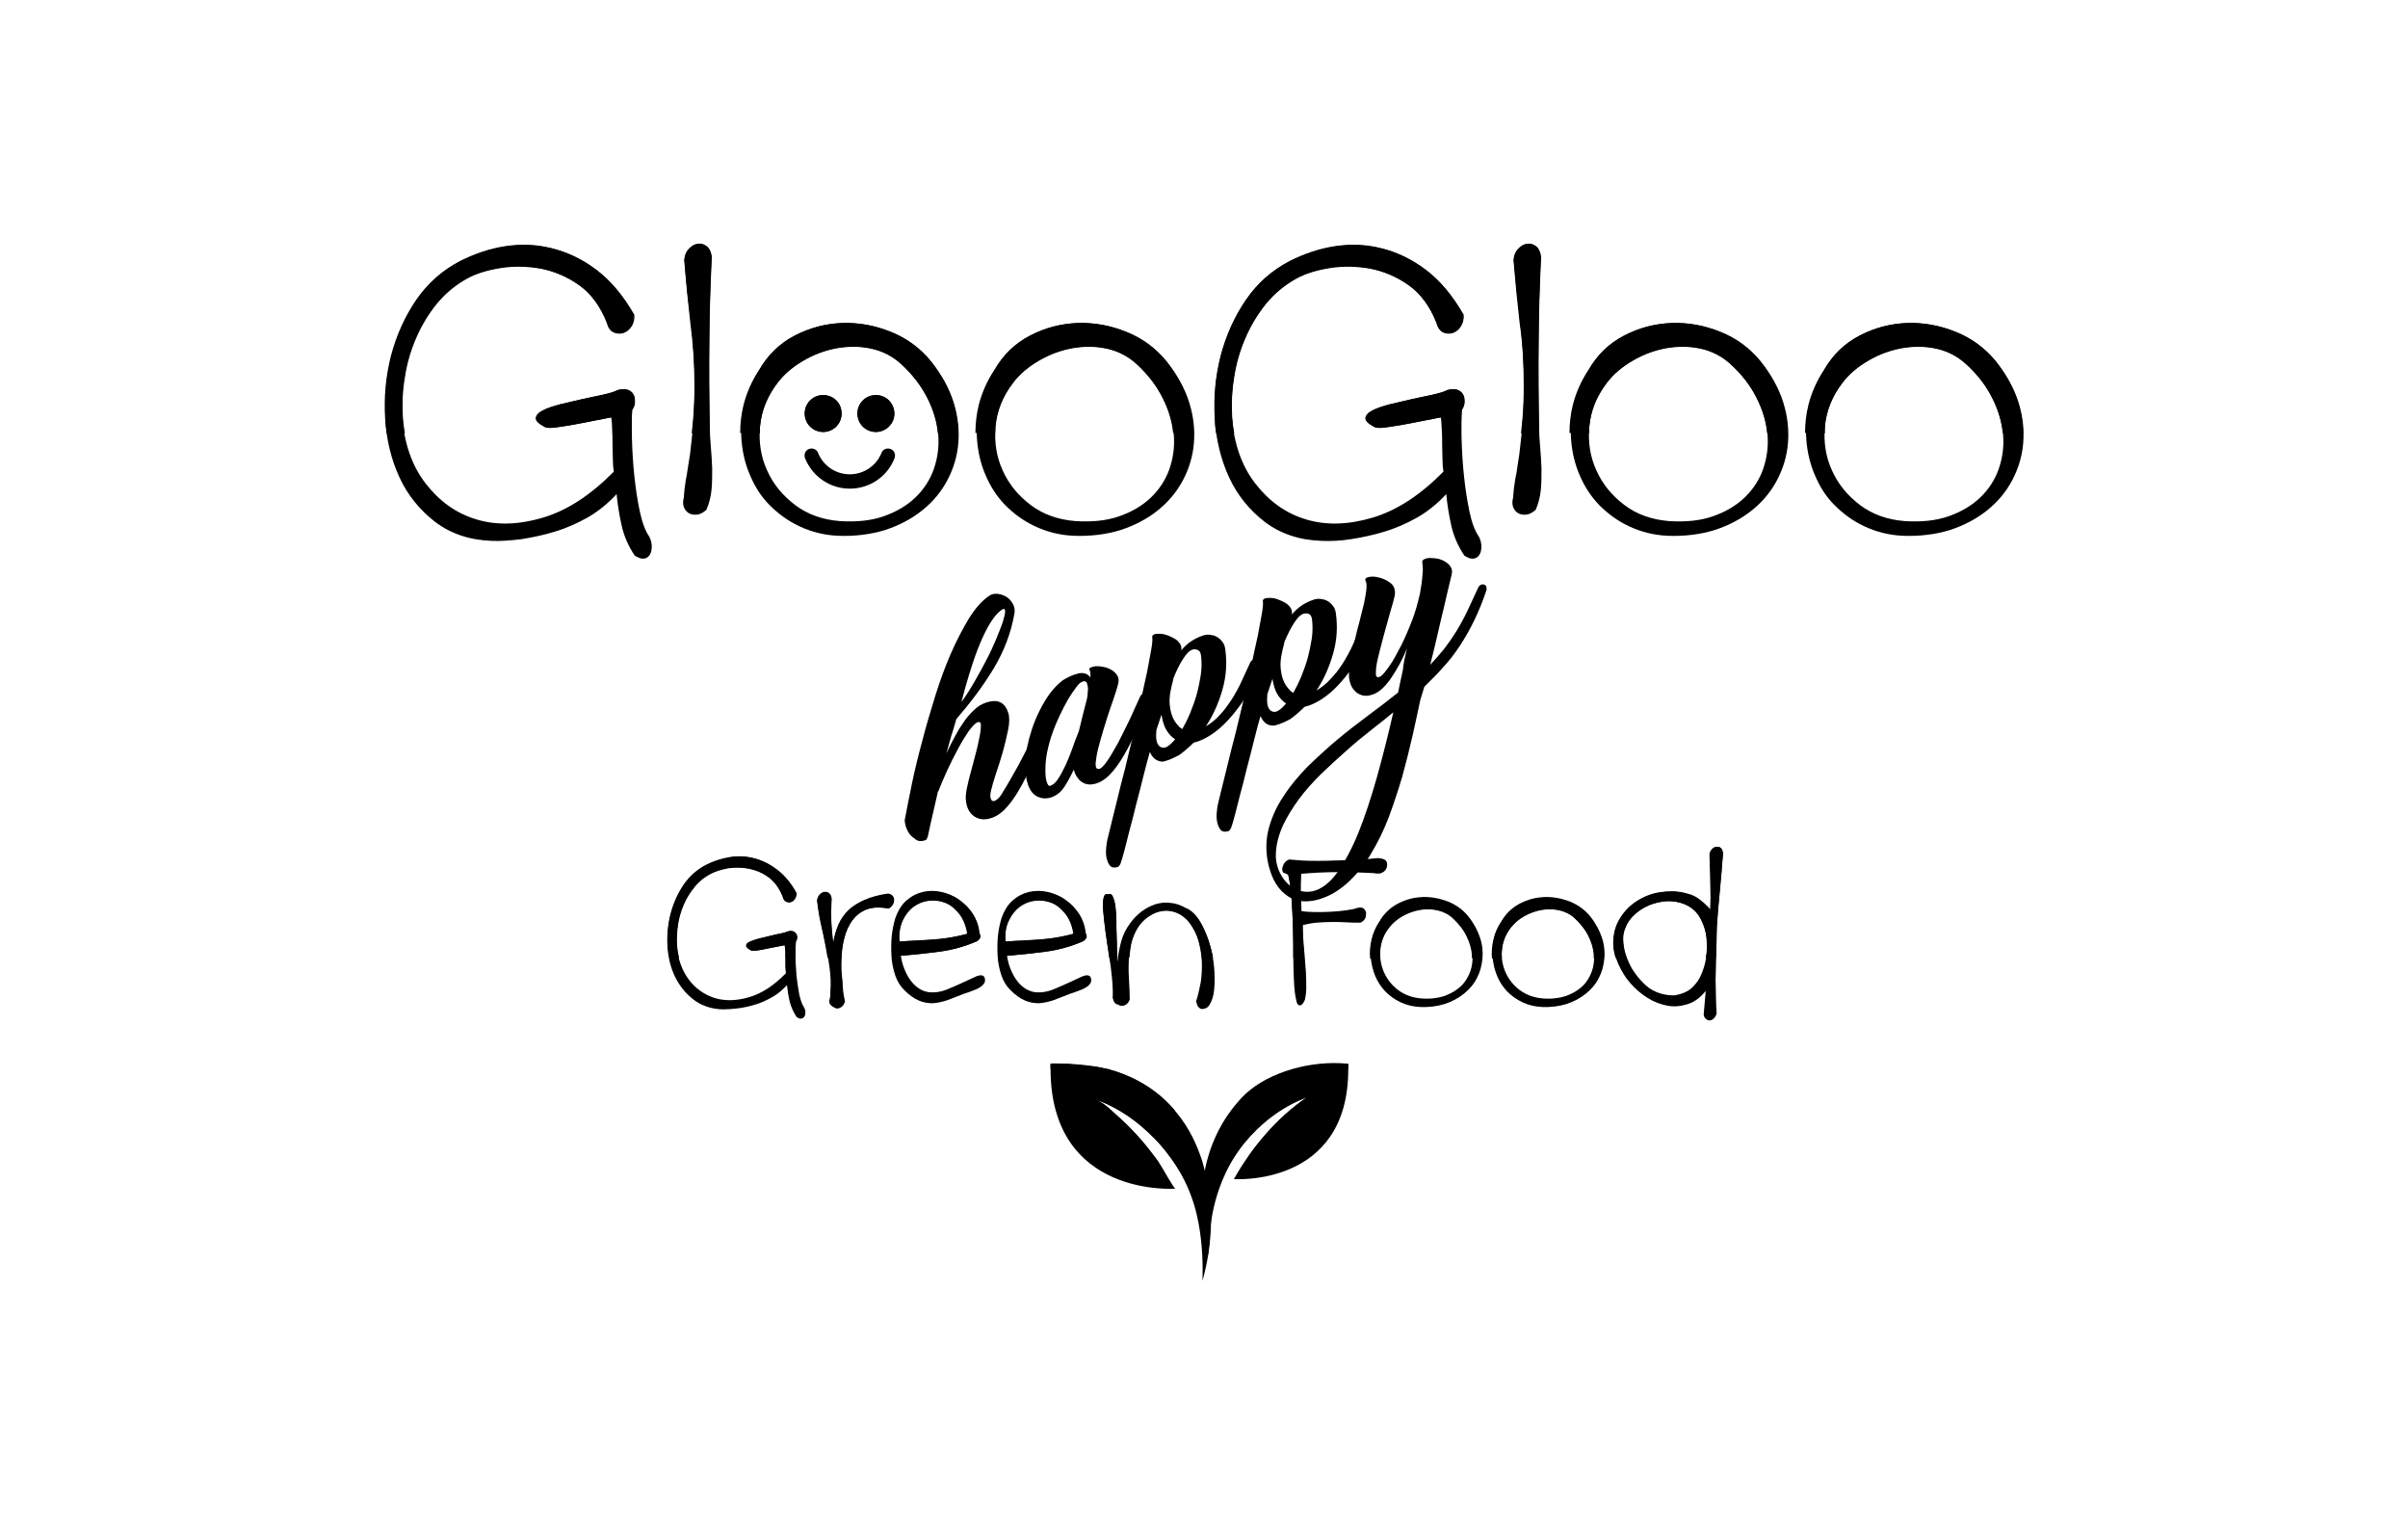 <?xml version="1.0" encoding="UTF-8"?>
<!-- Generator: Adobe Illustrator 26.0.3, SVG Export Plug-In . SVG Version: 6.00 Build 0)  -->
<svg xmlns="http://www.w3.org/2000/svg" xmlns:xlink="http://www.w3.org/1999/xlink" version="1.1" id="Layer_2_00000043430049789475604760000007444881309941870243_" x="0px" y="0px" viewBox="0 0 705.3 446.5" style="enable-background:new 0 0 705.3 446.5;" xml:space="preserve">
<g id="Layer_1-2">
	<g>
		<g>
			<g>
				<path d="M352.2,375.1c0.2-6.5-0.2-13.1-1.7-19.5c-1.8-7.6-5.5-14.6-10.7-20.4c-0.6-0.7-1.2-1.3-1.8-1.9c0,0-0.1-0.1-0.1-0.1      c-4.6-4.7-10.2-9.1-16.4-10.9c-0.1,0-0.1,0-0.2-0.1c2.7,1.1,4.6,3.4,6.7,5.2c2.4,2.1,4.6,4.5,6.7,6.9c1.1,1.3,2.1,2.6,3.1,4      c0.4,0.5,0.8,1,1.2,1.6c0.2,0.3,0.4,0.5,0.6,0.8h0c0.1,0.1,0.1,0.2,0.2,0.3c0.6,0.8,4,7.1,4.5,7.1c0,0-36.6,2.8-36.6-35.1      c0-0.5,0-1,0-1.4c0-0.3,2.2-0.2,4.9,0h0.1c2.6,0.2,5.5,0.5,7.3,0.7h0c0.8,0.1,1.3,0.1,1.5,0.2c1.1,0.2,2.3,0.5,3.3,0.7      c0.2,0.1,0.4,0.1,0.6,0.2c7.3,2.1,13.6,6,18.4,11.5c3.3,3.7,5.9,8.2,7.7,13.3c0.6,1.5,1,3.1,1.4,4.7c1.2,4.7,1.8,9.6,1.8,14.5      C354.7,363.3,353.8,369.4,352.2,375.1L352.2,375.1z"></path>
				<path d="M349.1,346.8c-0.7-0.4-1.4-0.9-2.2-1.4c-2.3-4.4-5.4-8.2-6.2-9.2c-0.8-1-1.7-2-2.7-3c0,0-0.1-0.1-0.1-0.1      c-4.1-4.1-9.6-8.3-16.4-10.9c-0.2-0.1-0.4-0.2-0.7-0.3c0.5,0.3,8.6,5.3,17,16.3c0.4,0.5,0.8,1,1.2,1.6c0.2,0.3,0.4,0.5,0.6,0.8      h0c-12-7.8-23.9-16.3-31.9-27.7c0-0.5,0-1,0-1.4c0,0,1.9-0.1,4.9,0h0.1c2,0.1,4.5,0.3,7.3,0.7h0c1.6,0.2,3.2,0.6,4.8,0.9      c0.2,0.1,0.4,0.1,0.6,0.2c7.3,2.1,13.6,6,18.4,11.5c2.8,4,4.1,9,4.8,13.8C349,341.3,349.1,344.1,349.1,346.8L349.1,346.8z"></path>
			</g>
			<g>
				<path d="M394.9,312.9c0.2,34.8-33.5,32.4-33.5,32.4c5.3-9.4,12.5-17.9,21.4-24c-16.4,5.9-26.6,21.6-28.3,38.5      c-0.1,0.8-0.1,1.5-0.2,2.3c0,0.7-0.1,1.5-0.1,2.2c-0.1,0.7-0.2,1.3-0.2,2c-0.1,0.7-0.2,1.3-0.3,1.9c-0.9-3.5-2.4-11.1-1.6-20      c0.2-1.8,0.4-3.6,0.8-5.5c1.6-8.2,5.5-16,11.5-21.9c7.4-7.2,20.1-10.3,30.2-9.3c0.2,0,0.3,0,0.3,0      C394.9,312,394.9,312.4,394.9,312.9L394.9,312.9z"></path>
				<path d="M394.9,312.9c0-0.4,0-0.9,0-1.3c0,0-23.1-1.4-32.7,11.8c0,0,0,0,0,0c-2.8,3.8-4.1,8.6-4.7,13.3      c-0.3,2.5-0.5,5.1-0.5,7.6c0.7-0.4,1.3-0.9,2-1.3c2.1-4.1,4.9-7.6,5.7-8.5c4-4.8,10.1-10.2,18.3-13.2c0,0-8.7,5.2-17.2,17.2      C376.8,331.2,387.7,323.4,394.9,312.9L394.9,312.9z"></path>
			</g>
		</g>
		<g>
			<path d="M280.1,210.6c-0.5,1.8-1,3.5-1.5,5c-0.4,1.5-0.9,3.2-1.4,5c0.9-1.9,1.8-3.7,2.7-5.3c0.9-1.7,1.9-3.2,2.9-4.6     c1-1.3,2.1-2.5,3.2-3.4c1.1-0.9,2.4-1.5,3.7-1.8c2.8-0.7,4.7,0.4,5.6,3.2c0.4,1.2,0.4,2.9,0,4.9c-0.4,2-0.9,4.1-1.5,6.3     s-1.3,4.3-2,6.4c-0.7,2.1-1.2,3.8-1.5,5.1c-0.3,1.2-0.3,2-0.1,2.5c0.2,0.5,0.4,0.7,0.8,0.7s0.8-0.3,1.3-0.7     c0.5-0.5,1-1.1,1.4-1.9c0.6-0.9,1.3-2.1,2.1-3.5c0.8-1.4,1.7-3,2.6-4.6c0.9-1.7,1.7-3.3,2.6-5c0.8-1.7,1.5-3.2,2.1-4.5     c0.2-0.5,0.5-0.9,0.8-1.1c0.3-0.2,0.6-0.2,0.9-0.2c0.3,0.1,0.5,0.3,0.7,0.6c0.2,0.3,0.2,0.7,0.1,1.3c-0.7,2.1-1.6,4.5-2.6,7     c-1.1,2.6-2.2,5.1-3.5,7.5c-1.3,2.4-2.6,4.5-4.1,6.3c-1.5,1.8-3,3-4.6,3.6c-2.1,0.8-3.9,0.7-5.4-0.3c-1.5-1-2.3-2.6-2.5-4.8     c-0.1-0.8,0-2,0.3-3.5c0.3-1.5,0.7-3.1,1.2-4.9c0.5-1.7,0.9-3.5,1.4-5.3c0.5-1.8,0.8-3.4,1.1-4.8c0.3-1.4,0.4-2.6,0.4-3.4     c0-0.8-0.3-1.1-0.9-0.9c-0.7,0.2-1.5,1.1-2.6,2.5c-1,1.5-2.1,3.2-3.2,5.3c-1.1,2-2.2,4.2-3.2,6.4c-1,2.2-1.9,4.3-2.6,6.1     l-0.1,0.1l-2.2,9.6c-0.2,1-0.4,1.8-0.5,2.3c-0.1,0.6-0.2,1-0.3,1.3c-0.1,0.3-0.2,0.5-0.3,0.7c-0.1,0.1-0.3,0.2-0.5,0.3     c-1,0.3-1.9,0.3-2.6-0.2s-1.4-1-2-1.8c-0.5-0.8-0.9-1.6-1.1-2.5c-0.2-0.9-0.3-1.5-0.1-2c0.5-2.8,1.2-6.1,2-10.1     c0.8-3.9,1.8-8,3-12.4c1.1-4.3,2.4-8.7,3.8-13.2c1.4-4.5,2.9-8.6,4.6-12.5c1.7-3.9,3.5-7.3,5.3-10.3c1.9-3,3.8-5.2,5.9-6.6     c0.7-0.5,1.5-0.7,2.5-0.6c0.9,0.1,1.8,0.4,2.6,0.9c0.8,0.5,1.4,1.2,1.9,2.1c0.5,0.9,0.6,1.9,0.4,2.9c-1,5.6-3,10.8-5.9,15.7     C288.1,200.7,284.4,205.6,280.1,210.6L280.1,210.6z M293.7,178.4c-1.9,1.1-3.8,3.8-5.8,8.1s-4.1,10.6-6.3,19.1     c1.4-1.9,2.7-4,3.9-6.1c1.3-2.2,2.4-4.3,3.5-6.4c1.1-2.1,2-4.1,2.8-6c0.8-1.9,1.4-3.5,1.9-4.9c0.4-1.4,0.7-2.4,0.7-3.1     C294.4,178.4,294.2,178.2,293.7,178.4L293.7,178.4z"></path>
			<path d="M315.9,197.2c1.5-0.3,2.7,0.1,3.5,1.2c0-0.9,0-1.6-0.2-2c-0.2-0.4-0.2-0.7,0.2-0.9c0.4-0.2,0.9-0.3,1.5-0.4     c0.6,0,1.4,0,2.2,0.2c0.8,0.1,1.6,0.4,2.3,0.8c0.7,0.4,1.3,0.9,1.7,1.5c0.5,0.6,0.6,1.4,0.5,2.2c-0.1,0.5-0.3,1.4-0.8,2.9     c-0.5,1.5-1,3.1-1.7,5c-0.6,1.9-1.3,3.9-1.9,6c-0.6,2.1-1.2,4-1.6,5.7c-0.4,1.7-0.6,3.1-0.7,4.2c0,1.1,0.2,1.6,0.9,1.6     c0.6,0,1.4-0.8,2.4-2.2c1-1.4,2-3.2,3.2-5.3c1.1-2.1,2.2-4.4,3.4-6.8c1.1-2.4,2.1-4.6,3-6.6c0.2-0.5,0.5-0.9,0.8-1.1     c0.3-0.2,0.6-0.2,0.9-0.2c0.3,0.1,0.5,0.3,0.7,0.6c0.2,0.3,0.2,0.7,0.1,1.3c-0.7,2.1-1.6,4.5-2.6,7c-1.1,2.6-2.2,5.1-3.5,7.5     c-1.3,2.4-2.6,4.5-4.1,6.3c-1.5,1.8-3,3-4.6,3.6c-1.1,0.4-2,0.5-2.8,0.4c-0.8-0.1-1.4-0.4-2-0.8c-0.6-0.4-1-1-1.4-1.6     c-0.4-0.6-0.6-1.3-0.8-1.9c-0.9,1.9-1.8,3.6-2.8,5.1c-1,1.5-2.2,2.4-3.5,2.9c-1.6,0.6-3,0.5-4.3-0.1c-1.3-0.6-2.2-1.8-2.8-3.5     c-0.6-1.7-0.9-3.9-0.8-6.6c0.1-2.7,0.7-5.8,1.9-9.5c0.6-1.9,1.4-3.8,2.3-5.6c0.9-1.8,1.9-3.5,3-5c1.1-1.5,2.4-2.8,3.8-3.9     C312.6,198.4,314.2,197.6,315.9,197.2L315.9,197.2z M307.7,230.1c0.8-0.3,1.6-1,2.2-2c0.7-1,1.3-2.2,2-3.6c0.7-1.4,1.3-3,2-4.8     c0.6-1.8,1.3-3.6,2.1-5.6c0.4-1.6,0.8-3.2,1.2-4.9c0.4-1.6,0.8-3.2,1.2-4.7c0.1-0.6,0.2-1.2,0.2-1.8c0.1-0.6,0.1-1.2,0-1.7     s-0.2-0.9-0.4-1.2c-0.2-0.3-0.6-0.4-1.1-0.2c-0.6,0.2-1.2,0.7-1.9,1.7c-0.7,0.9-1.5,2.1-2.3,3.4c-0.8,1.4-1.6,2.9-2.4,4.6     c-0.8,1.7-1.5,3.3-2.1,5c-0.8,2.1-1.3,4.1-1.7,6c-0.4,2-0.5,3.7-0.5,5.2s0.1,2.7,0.4,3.5S307.1,230.3,307.7,230.1L307.7,230.1z"></path>
			<path d="M341.2,222.9c-0.8,0.3-1.6,0.1-2.4-0.3c-0.8-0.4-1.5-1.2-2-2.4c-0.5,1.7-1.1,3.9-1.8,6.7c-0.7,2.8-1.4,5.7-2.2,8.6     c-0.7,2.9-1.4,5.7-2.1,8.2c-0.6,2.5-1.1,4.3-1.4,5.5c-0.5,1.9-0.9,3.2-1.1,3.7c-0.2,0.5-0.5,0.8-0.8,1c-1,0.3-1.8,0.2-2.3-0.4     c-0.5-0.6-0.8-1.4-1-2.3c-0.2-0.9-0.2-1.9-0.1-2.9c0.1-1,0.2-1.7,0.3-2.2c0.2-0.9,0.6-2.4,1.1-4.5c0.5-2.1,1.1-4.5,1.8-7.3     c0.7-2.8,1.4-5.8,2.3-9.1c0.8-3.3,1.6-6.6,2.4-10c0.8-3.4,1.5-6.6,2.2-9.8c0.7-3.2,1.3-6.1,1.9-8.7c0.5-2.6,0.9-4.8,1.2-6.5     s0.4-2.9,0.3-3.5c-0.1-0.4,0.1-0.7,0.5-0.9c0.4-0.2,1-0.2,1.6-0.2s1.4,0.1,2.2,0.4c0.8,0.3,1.5,0.6,2.2,1     c0.7,0.4,1.2,0.9,1.6,1.5c0.4,0.6,0.5,1.2,0.4,2l-0.1,0.1c1.6-2.1,3.8-3.6,6.5-4.5c0.6-0.2,1.3-0.3,2-0.2c0.7,0.1,1.4,0.2,2,0.6     c0.6,0.3,1.1,0.8,1.6,1.4c0.5,0.6,0.8,1.4,0.9,2.4c0.5,3.7,0.3,7.6-0.8,11.5c-1.1,3.9-2.7,7.6-4.9,10.9c1.2-0.7,2.2-1.5,3.2-2.4     c1-1,1.9-2,2.7-3.1c0.8-1.1,1.6-2.2,2.3-3.4c0.7-1.2,1.3-2.3,1.8-3.3l3-6.5c0.2-0.4,0.4-0.6,0.7-0.7c0.3-0.1,0.6-0.1,0.9,0     c0.3,0.1,0.5,0.3,0.7,0.6c0.2,0.3,0.2,0.7,0.1,1.1c-0.4,1.2-0.8,2.4-1.2,3.5c-0.5,1.1-1,2.2-1.5,3.3c-0.7,1.7-1.6,3.3-2.7,4.8     c-1.1,1.5-2.3,3-3.7,4.5c-1.5,1.6-3.1,3-4.8,4.1c-1.7,1.1-3.4,1.9-5.1,2.3c-1.4,1.4-2.8,2.6-4.2,3.6     C344.1,221.8,342.7,222.5,341.2,222.9L341.2,222.9z M341.3,218.9c0.9-0.3,1.8-1.1,2.9-2.4c-1-0.6-1.8-1.5-2.5-2.6     c-0.7-1.1-1.2-2.7-1.5-4.6l-1.5,4.5c-0.1,1.2-0.1,2.1,0,2.8c0.1,0.7,0.3,1.2,0.6,1.6c0.3,0.4,0.6,0.6,1,0.7     C340.7,219,341,219,341.3,218.9L341.3,218.9z M349.4,190.2c-1,0.3-1.9,1.2-2.9,2.8c-1,1.5-1.9,3.4-2.8,5.6l-0.1,0.6     c-0.3,1.1-0.6,2.3-0.8,3.5s-0.3,2.3-0.2,3.5c0.1,1.1,0.3,2.3,0.7,3.4c0.4,1.1,1,2.1,1.9,3c0.3,0.4,0.7,0.7,1.1,0.9     c0.8-1.4,1.6-3,2.3-4.7c0.7-1.7,1.4-3.6,1.9-5.4s0.9-3.8,1.2-5.7c0.3-1.9,0.3-3.8,0.1-5.6c-0.1-0.9-0.4-1.5-0.9-1.7     C350.3,190.1,349.9,190.1,349.4,190.2L349.4,190.2z"></path>
			<path d="M373.6,212.4c-0.8,0.2-1.6,0.1-2.4-0.3c-0.8-0.4-1.5-1.2-2-2.4c-0.5,1.7-1.1,3.9-1.8,6.7c-0.7,2.8-1.4,5.7-2.2,8.6     c-0.7,2.9-1.4,5.7-2.1,8.2c-0.6,2.5-1.1,4.3-1.4,5.5c-0.5,1.9-0.9,3.2-1.1,3.7c-0.2,0.5-0.5,0.8-0.8,1c-1,0.3-1.8,0.2-2.3-0.4     c-0.5-0.6-0.8-1.4-1-2.3c-0.2-0.9-0.2-1.9-0.1-2.9c0.1-1,0.2-1.7,0.3-2.2c0.2-0.9,0.6-2.4,1.1-4.5c0.5-2.1,1.1-4.5,1.8-7.3     c0.7-2.8,1.4-5.8,2.3-9.1c0.8-3.3,1.6-6.6,2.4-10c0.8-3.4,1.5-6.6,2.2-9.8c0.7-3.2,1.3-6.1,1.9-8.7c0.5-2.6,0.9-4.8,1.2-6.5     s0.4-2.9,0.3-3.5c-0.1-0.4,0.1-0.7,0.5-0.9c0.4-0.2,1-0.2,1.6-0.2c0.7,0,1.4,0.1,2.2,0.4c0.8,0.3,1.5,0.6,2.2,1     c0.7,0.4,1.2,0.9,1.6,1.5c0.4,0.6,0.5,1.2,0.4,2l-0.1,0.1c1.6-2.1,3.8-3.6,6.5-4.5c0.6-0.2,1.3-0.3,2-0.2c0.7,0.1,1.4,0.2,2,0.6     c0.6,0.3,1.1,0.8,1.6,1.4c0.5,0.6,0.8,1.4,0.9,2.4c0.5,3.8,0.3,7.6-0.8,11.5s-2.7,7.6-4.9,10.9c1.2-0.7,2.2-1.5,3.2-2.4     c1-1,1.9-2,2.8-3.1c0.8-1.1,1.6-2.2,2.3-3.4c0.7-1.2,1.3-2.3,1.8-3.3l3-6.5c0.2-0.4,0.4-0.6,0.7-0.7c0.3-0.1,0.6-0.1,0.9,0     c0.3,0.1,0.5,0.3,0.7,0.6s0.2,0.7,0.1,1.1c-0.4,1.2-0.8,2.4-1.2,3.5c-0.5,1.1-1,2.2-1.5,3.3c-0.7,1.7-1.6,3.3-2.7,4.8     c-1.1,1.5-2.3,3-3.7,4.5c-1.5,1.6-3.1,3-4.8,4.1c-1.7,1.1-3.4,1.9-5.1,2.3c-1.4,1.4-2.8,2.6-4.2,3.6     C376.6,211.3,375.1,212,373.6,212.4L373.6,212.4z M373.8,208.4c0.9-0.3,1.8-1.1,2.9-2.4c-1-0.6-1.8-1.5-2.5-2.6     c-0.7-1.1-1.2-2.7-1.5-4.6l-1.5,4.5c-0.1,1.2-0.1,2.1,0,2.8c0.1,0.7,0.3,1.2,0.6,1.6c0.3,0.4,0.6,0.6,1,0.7     C373.1,208.5,373.5,208.5,373.8,208.4L373.8,208.4z M381.9,179.7c-1,0.3-1.9,1.2-2.9,2.8c-1,1.5-1.9,3.4-2.8,5.5l-0.1,0.6     c-0.3,1.1-0.6,2.3-0.8,3.5s-0.3,2.3-0.2,3.5c0.1,1.1,0.3,2.3,0.7,3.4c0.4,1.1,1,2.1,1.9,3c0.3,0.4,0.7,0.7,1.1,0.9     c0.8-1.4,1.6-3,2.3-4.7c0.7-1.7,1.4-3.6,1.9-5.4c0.5-1.9,0.9-3.8,1.2-5.7c0.3-1.9,0.3-3.8,0.1-5.6c-0.1-0.9-0.4-1.5-0.9-1.7     C382.8,179.6,382.4,179.6,381.9,179.7L381.9,179.7z"></path>
			<path d="M412.1,189.9c-1.3,3.2-2.9,6.1-4.6,8.6c-1.7,2.5-3.4,4.1-5.2,4.8c-1.3,0.5-2.4,0.6-3.4,0.3c-1-0.3-1.7-0.8-2.3-1.5     c-0.6-0.7-1-1.5-1.2-2.4c-0.3-0.9-0.3-1.7-0.3-2.3c0-1.3,0.2-2.8,0.6-4.5c0.3-1.7,0.7-3.5,1.1-5.3c0.4-1.9,0.9-3.7,1.4-5.6     c0.5-1.9,0.9-3.6,1.3-5.2c0.3-1.6,0.6-3,0.7-4.1c0.1-1.2,0.1-2-0.2-2.5c-0.3-0.6,0-1,0.8-1.2s1.9-0.2,3,0.1     c1.2,0.3,2.2,0.7,3.3,1.5c1,0.7,1.5,1.7,1.5,3c0,0.5-0.2,1.5-0.6,2.9c-0.4,1.4-0.9,3-1.4,4.9c-0.5,1.9-1.1,3.8-1.6,5.8     s-1,3.8-1.4,5.5c-0.4,1.7-0.6,3-0.6,4.1c-0.1,1.1,0.2,1.6,0.7,1.5c0.6,0,1.4-0.7,2.4-2.1c1.1-1.4,2.2-3.1,3.3-5.3     c1.2-2.1,2.3-4.5,3.4-7.2c1.1-2.6,2-5.3,2.6-7.8c0.2-0.7,0.3-1.4,0.5-2c0.1-0.7,0.2-1.3,0.3-1.9c0.3-1.6,0.4-3,0.5-4.3     c0.1-1.2,0-2.2-0.1-2.9c-0.1-0.4,0-0.7,0.5-1c0.4-0.2,1-0.4,1.7-0.4c0.7,0,1.5,0.1,2.3,0.2c0.8,0.2,1.6,0.5,2.2,0.9     c0.7,0.4,1.2,0.9,1.6,1.5c0.4,0.6,0.5,1.4,0.3,2.2c-0.5,2-1,4.1-1.5,6.3c-0.5,2.2-1,4.5-1.6,6.8c-0.5,2.3-1.1,4.6-1.6,6.9     s-1.1,4.4-1.6,6.5c1.5-1.6,2.9-3.2,4.2-4.8c1.2-1.6,2.4-3.3,3.5-5.1c1.1-1.8,2.2-3.8,3.2-5.9c1-2.1,2.1-4.5,3.3-7.1     c0.5-0.6,1-0.8,1.6-0.6c0.6,0.2,0.8,0.7,0.7,1.6c-1.1,3.3-2.3,6.2-3.6,8.9c-1.3,2.7-2.7,5.1-4.2,7.4c-1.5,2.3-3.1,4.4-4.9,6.3     c-1.7,2-3.6,3.8-5.5,5.7L416,205c-0.7,3.2-1.4,6.7-2.3,10.6c-0.9,3.9-1.9,7.9-3,11.9c-1.2,4-2.5,8-4,12     c-1.5,3.9-3.3,7.5-5.3,10.8c-2,3.3-4.3,6.1-6.9,8.4c-2.6,2.3-5.5,4-8.7,4.8c-1.9,0.5-3.7,0.6-5.3,0.3c-1.6-0.3-3-1-4.3-2.1     c-1.2-1-2.3-2.4-3.1-4c-0.8-1.6-1.4-3.5-1.8-5.5c-0.6-3.4-0.5-6.7,0.4-9.9c0.9-3.2,2.3-6.3,4.3-9.2c1.9-3,4.3-5.8,7-8.6     c2.8-2.7,5.7-5.4,8.7-7.9c3-2.5,6.1-4.9,9.2-7.2s6-4.5,8.6-6.6c0.5-2.3,0.9-4.5,1.4-6.6C411.1,194,411.6,192,412.1,189.9     L412.1,189.9z M384.5,261c2.6-0.6,5-2.5,7.2-5.5c2.2-3.1,4.3-7,6.2-11.7c1.9-4.7,3.7-10.2,5.4-16.2c1.7-6.1,3.3-12.4,4.8-19     c-1.9,1.6-4.1,3.3-6.5,5.2c-2.4,1.9-4.9,3.9-7.3,6.1c-2.5,2.2-4.9,4.4-7.4,6.8c-2.4,2.4-4.6,4.8-6.5,7.4     c-1.9,2.6-3.5,5.2-4.7,7.8c-1.2,2.7-1.9,5.4-2,8.1c-0.1,1.5,0.2,3,0.7,4.5c0.6,1.5,1.3,2.7,2.3,3.8s2.2,1.9,3.5,2.4     C381.6,261.2,383.1,261.3,384.5,261L384.5,261z"></path>
		</g>
		<g>
			<g>
				<g>
					<path d="M180.9,114.2c1.1-0.3,2.1-0.3,2.9-0.1c0.8,0.3,1.3,0.7,1.7,1.3c0.4,0.6,0.5,1.3,0.5,2.2c0,0.9-0.3,1.7-0.8,2.4       c-0.2,2.2-0.2,5.1-0.1,8.6c0.1,3.5,0.3,7.1,0.7,10.8c0.4,3.7,0.9,7.1,1.6,10.4c0.7,3.2,1.6,5.7,2.8,7.4c0.5,1,0.7,2,0.7,2.9       s-0.2,1.8-0.6,2.4c-0.4,0.6-0.9,1-1.7,1.1c-0.7,0.1-1.6-0.2-2.7-0.9c-1.8-2.7-3.1-5.6-3.8-8.7c-0.7-3.1-1.2-6.2-1.5-9.3       c-2.5,2.7-5.3,5-8.4,6.8c-3.2,1.8-6.4,3.2-9.7,4.2c-3.3,1-6.6,1.7-9.8,2.2c-3.2,0.4-6.1,0.6-8.5,0.5       c-6.6-0.2-12.2-2.1-16.8-5.6c-4.5-3.5-8-7.8-10.4-13c-2.4-5.2-3.8-10.9-4.2-17.2c-0.4-6.3,0.2-12.4,1.7-18.4       c1.6-6,4-11.4,7.4-16.4c3.4-4.9,7.7-8.7,12.9-11.4c4.2-2.1,8.6-3.6,13.1-4.3c4.6-0.7,9.1-0.6,13.7,0.6c4.5,1.1,8.9,3.2,13,6.3       c4.1,3.1,7.8,7.5,11,13.1c0.1,1.3-0.2,2.4-0.8,3.4c-0.6,0.9-1.4,1.6-2.3,1.9c-0.9,0.3-1.8,0.3-2.8-0.1s-1.6-1.3-2-2.8       c-1.9-4.8-4.6-8.5-8.1-11c-3.5-2.5-7.3-4.1-11.3-4.9c-4-0.8-7.9-0.9-11.8-0.2c-3.8,0.6-7.1,1.6-9.7,3c-3.5,1.9-6.5,4.3-9,7.4       c-2.5,3-4.5,6.4-6.1,10.1c-1.6,3.7-2.7,7.5-3.3,11.5s-0.8,7.8-0.6,11.6c0.6,7.8,2.8,14.3,6.8,19.5c4,5.2,8.9,8.8,14.9,10.6       c5.9,1.8,12.4,1.6,19.5-0.5s14-6.6,20.8-13.5c-0.2-1.1-0.3-2.3-0.3-3.7c0-1.4-0.1-2.9-0.1-4.3c0-1.4,0-2.8-0.1-4.2       c0-1.4-0.1-2.6-0.3-3.7c-2,0.4-4,0.8-6.1,1.2c-2.1,0.4-4,0.8-5.8,1.1c-1.8,0.3-3.4,0.6-4.7,0.7c-1.3,0.2-2.3,0.1-2.8-0.1       c-1.9-1-2.8-1.9-2.7-2.7c0.1-0.8,0.8-1.6,2-2.2c1.3-0.7,3-1.2,5.1-1.8c2.1-0.5,4.3-1,6.4-1.5c2.2-0.5,4.2-0.9,6.1-1.3       C178.6,115.1,180,114.7,180.9,114.2L180.9,114.2z"></path>
					<path d="M200.5,76.2c0.1-1.3,0.5-2.4,1.3-3.3s1.6-1.4,2.6-1.5c0.9-0.2,1.8,0.1,2.6,0.7c0.8,0.6,1.3,1.7,1.5,3.1       c-0.4,8.3-0.7,16.6-0.7,24.8c-0.1,8.2,0,16.4,0.1,24.8c0,1.9,0.1,3.9,0.3,6c0.2,2.1,0.3,4.2,0.4,6.4c0,2.2,0,4.3-0.2,6.3       c-0.2,2-0.7,4-1.5,5.8c-0.9,0.8-1.8,1.3-2.7,1.4c-0.9,0.1-1.7,0-2.4-0.4c-0.7-0.4-1.2-1-1.5-1.8c-0.3-0.8-0.3-1.8,0-2.8       c0-0.5,0.1-1.3,0.2-2.5c0.2-1.2,0.3-2.5,0.6-3.8c0.2-1.3,0.4-2.6,0.6-3.8s0.3-2,0.4-2.5c0.4-3.4,0.8-6.8,1-10.1s0.4-6.6,0.4-10       c0-6.1-0.4-12.3-1.1-18.4C201.6,88.4,200.9,82.3,200.5,76.2L200.5,76.2z"></path>
					<path d="M222.4,108.4c2.5-4.4,6-7.8,10.4-10.1s9-3.5,13.9-3.7c4.9-0.2,9.6,0.7,14.3,2.6c4.7,1.9,8.5,4.7,11.7,8.6       c3.1,3.9,5.3,7.9,6.6,12c1.3,4.1,1.7,8.1,1.4,11.9c-0.3,3.8-1.4,7.5-3.2,10.9c-1.8,3.4-4.2,6.3-7.3,8.8       c-3.1,2.5-6.7,4.4-10.9,5.8c-4.2,1.3-8.9,1.9-13.9,1.7c-4.2-0.2-7.9-1.2-11.3-2.8c-3.4-1.6-6.2-3.7-8.7-6.2s-4.3-5.4-5.7-8.7       c-1.4-3.2-2.2-6.6-2.5-10.1c-0.3-3.5,0-7.1,0.9-10.6S220.3,111.7,222.4,108.4L222.4,108.4z M263.9,106.6       c-2.5-2.3-5.5-3.8-8.8-4.5c-3.3-0.7-6.6-0.7-10-0.1c-3.4,0.6-6.6,1.8-9.7,3.6c-3.1,1.8-5.7,3.9-7.7,6.6       c-3,3.9-4.7,8.2-5.1,12.8c-0.4,4.6,0.3,8.9,2.1,12.8c1.8,4,4.5,7.3,8.2,10.1c3.7,2.8,8.1,4.3,13.1,4.7       c4.8,0.3,9.1-0.1,12.8-1.4c3.7-1.3,6.8-3.1,9.3-5.5c2.5-2.4,4.3-5.2,5.4-8.3c1.1-3.2,1.6-6.5,1.3-10.1       c-0.3-3.5-1.3-7.1-3.1-10.6C269.8,113,267.3,109.7,263.9,106.6L263.9,106.6z"></path>
					<path d="M291.4,108.4c2.5-4.4,6-7.8,10.4-10.1s9-3.5,13.9-3.7c4.9-0.2,9.6,0.7,14.3,2.6c4.7,1.9,8.5,4.7,11.7,8.6       c3.1,3.9,5.3,7.9,6.6,12c1.3,4.1,1.7,8.1,1.4,11.9c-0.3,3.8-1.4,7.5-3.2,10.9c-1.8,3.4-4.2,6.3-7.3,8.8s-6.7,4.4-10.9,5.8       c-4.2,1.3-8.9,1.9-13.9,1.7c-4.2-0.2-7.9-1.2-11.3-2.8c-3.4-1.6-6.2-3.7-8.7-6.2c-2.4-2.5-4.3-5.4-5.7-8.7       c-1.4-3.2-2.2-6.6-2.5-10.1c-0.3-3.5,0-7.1,0.9-10.6C287.8,115,289.3,111.7,291.4,108.4L291.4,108.4z M332.9,106.6       c-2.5-2.3-5.5-3.8-8.8-4.5c-3.3-0.7-6.6-0.7-10-0.1c-3.4,0.6-6.6,1.8-9.7,3.6c-3.1,1.8-5.7,3.9-7.7,6.6       c-3,3.9-4.7,8.2-5.1,12.8c-0.4,4.6,0.3,8.9,2.1,12.8c1.8,4,4.5,7.3,8.2,10.1c3.7,2.8,8.1,4.3,13.1,4.7       c4.8,0.3,9.1-0.1,12.8-1.4c3.7-1.3,6.8-3.1,9.3-5.5c2.5-2.4,4.3-5.2,5.4-8.3c1.1-3.2,1.6-6.5,1.3-10.1       c-0.3-3.5-1.3-7.1-3.1-10.6C338.8,113,336.3,109.7,332.9,106.6L332.9,106.6z"></path>
					<path d="M423.9,114.2c1.1-0.3,2.1-0.3,2.9-0.1c0.8,0.3,1.3,0.7,1.7,1.3c0.4,0.6,0.5,1.3,0.5,2.2c0,0.9-0.3,1.7-0.8,2.4       c-0.2,2.2-0.2,5.1-0.1,8.6c0.1,3.5,0.3,7.1,0.7,10.8c0.4,3.7,0.9,7.1,1.6,10.4s1.6,5.7,2.8,7.4c0.5,1,0.7,2,0.7,2.9       s-0.2,1.8-0.6,2.4s-0.9,1-1.7,1.1s-1.6-0.2-2.7-0.9c-1.8-2.7-3.1-5.6-3.8-8.7s-1.2-6.2-1.5-9.3c-2.5,2.7-5.3,5-8.4,6.8       c-3.2,1.8-6.4,3.2-9.7,4.2c-3.3,1-6.6,1.7-9.8,2.2s-6.1,0.6-8.5,0.5c-6.6-0.2-12.2-2.1-16.8-5.6c-4.5-3.5-8-7.8-10.4-13       c-2.4-5.2-3.8-10.9-4.2-17.2c-0.4-6.3,0.2-12.4,1.7-18.4c1.6-6,4-11.4,7.4-16.4c3.4-4.9,7.7-8.7,12.9-11.4       c4.2-2.1,8.6-3.6,13.1-4.3c4.6-0.7,9.1-0.6,13.7,0.6c4.5,1.1,8.9,3.2,13,6.3c4.1,3.1,7.8,7.5,11,13.1c0.1,1.3-0.2,2.4-0.8,3.4       s-1.4,1.6-2.3,1.9c-0.9,0.3-1.8,0.3-2.8-0.1c-0.9-0.4-1.6-1.3-2-2.8c-1.9-4.8-4.6-8.5-8.1-11c-3.5-2.5-7.3-4.1-11.3-4.9       c-4-0.8-7.9-0.9-11.8-0.2c-3.8,0.6-7.1,1.6-9.7,3c-3.5,1.9-6.5,4.3-9,7.4c-2.5,3-4.5,6.4-6.1,10.1c-1.6,3.7-2.7,7.5-3.3,11.5       c-0.6,4-0.8,7.8-0.6,11.6c0.6,7.8,2.8,14.3,6.8,19.5c4,5.2,8.9,8.8,14.9,10.6c5.9,1.8,12.4,1.6,19.5-0.5s14-6.6,20.8-13.5       c-0.2-1.1-0.3-2.3-0.3-3.7c0-1.4-0.1-2.9-0.1-4.3s0-2.8-0.1-4.2s-0.1-2.6-0.3-3.7c-2,0.4-4,0.8-6.1,1.2s-4,0.8-5.8,1.1       c-1.8,0.3-3.4,0.6-4.7,0.7c-1.3,0.2-2.3,0.1-2.8-0.1c-1.9-1-2.8-1.9-2.7-2.7c0.1-0.8,0.8-1.6,2-2.2c1.3-0.7,3-1.2,5.1-1.8       c2.1-0.5,4.3-1,6.4-1.5c2.2-0.5,4.2-0.9,6.1-1.3C421.6,115.1,423,114.7,423.9,114.2L423.9,114.2z"></path>
					<path d="M443.4,76.2c0.1-1.3,0.5-2.4,1.3-3.3s1.6-1.4,2.6-1.5c0.9-0.2,1.8,0.1,2.6,0.7c0.8,0.6,1.3,1.7,1.5,3.1       c-0.4,8.3-0.7,16.6-0.7,24.8c-0.1,8.2,0,16.4,0.1,24.8c0,1.9,0.1,3.9,0.3,6c0.2,2.1,0.3,4.2,0.4,6.4c0,2.2,0,4.3-0.2,6.3       c-0.2,2-0.7,4-1.5,5.8c-0.9,0.8-1.8,1.3-2.7,1.4c-0.9,0.1-1.7,0-2.4-0.4c-0.7-0.4-1.2-1-1.5-1.8c-0.3-0.8-0.3-1.8,0-2.8       c0-0.5,0.1-1.3,0.2-2.5c0.2-1.2,0.3-2.5,0.6-3.8s0.4-2.6,0.6-3.8s0.3-2,0.4-2.5c0.4-3.4,0.8-6.8,1-10.1c0.3-3.3,0.4-6.6,0.4-10       c0-6.1-0.4-12.3-1.1-18.4S443.9,82.3,443.4,76.2L443.4,76.2z"></path>
					<path d="M465.4,108.4c2.5-4.4,6-7.8,10.4-10.1c4.4-2.3,9-3.5,13.9-3.7c4.9-0.2,9.6,0.7,14.3,2.6c4.7,1.9,8.5,4.7,11.7,8.6       c3.1,3.9,5.3,7.9,6.6,12c1.3,4.1,1.7,8.1,1.4,11.9c-0.3,3.8-1.4,7.5-3.2,10.9c-1.8,3.4-4.2,6.3-7.3,8.8       c-3.1,2.5-6.7,4.4-10.9,5.8c-4.2,1.3-8.9,1.9-13.9,1.7c-4.2-0.2-7.9-1.2-11.3-2.8c-3.4-1.6-6.2-3.7-8.7-6.2       c-2.4-2.5-4.3-5.4-5.7-8.7c-1.4-3.2-2.2-6.6-2.5-10.1c-0.3-3.5,0-7.1,0.9-10.6S463.2,111.7,465.4,108.4L465.4,108.4z        M506.8,106.6c-2.5-2.3-5.5-3.8-8.8-4.5c-3.3-0.7-6.6-0.7-10-0.1c-3.4,0.6-6.6,1.8-9.7,3.6c-3.1,1.8-5.7,3.9-7.7,6.6       c-3,3.9-4.7,8.2-5.1,12.8c-0.4,4.6,0.3,8.9,2.1,12.8c1.8,4,4.5,7.3,8.2,10.1c3.7,2.8,8.1,4.3,13.1,4.7       c4.8,0.3,9.1-0.1,12.8-1.4c3.7-1.3,6.8-3.1,9.3-5.5s4.3-5.2,5.4-8.3c1.1-3.2,1.6-6.5,1.3-10.1c-0.3-3.5-1.3-7.1-3.1-10.6       C512.8,113,510.2,109.7,506.8,106.6L506.8,106.6z"></path>
					<path d="M534.3,108.4c2.5-4.4,6-7.8,10.4-10.1c4.4-2.3,9-3.5,13.9-3.7c4.9-0.2,9.6,0.7,14.3,2.6c4.7,1.9,8.5,4.7,11.7,8.6       c3.1,3.9,5.3,7.9,6.6,12c1.3,4.1,1.7,8.1,1.4,11.9c-0.3,3.8-1.4,7.5-3.2,10.9c-1.8,3.4-4.2,6.3-7.3,8.8s-6.7,4.4-10.9,5.8       c-4.2,1.3-8.9,1.9-13.9,1.7c-4.2-0.2-7.9-1.2-11.3-2.8c-3.4-1.6-6.2-3.7-8.7-6.2s-4.3-5.4-5.7-8.7c-1.4-3.2-2.2-6.6-2.5-10.1       c-0.3-3.5,0-7.1,0.9-10.6C530.7,115,532.2,111.7,534.3,108.4L534.3,108.4z M575.8,106.6c-2.5-2.3-5.5-3.8-8.8-4.5       c-3.3-0.7-6.6-0.7-10-0.1s-6.6,1.8-9.7,3.6c-3.1,1.8-5.7,3.9-7.7,6.6c-3,3.9-4.7,8.2-5.1,12.8c-0.4,4.6,0.3,8.9,2.1,12.8       c1.8,4,4.5,7.3,8.2,10.1c3.7,2.8,8.1,4.3,13.1,4.7c4.8,0.3,9.1-0.1,12.8-1.4c3.7-1.3,6.8-3.1,9.3-5.5c2.5-2.4,4.3-5.2,5.4-8.3       c1.1-3.2,1.6-6.5,1.3-10.1c-0.3-3.5-1.3-7.1-3.1-10.6C581.8,113,579.2,109.7,575.8,106.6L575.8,106.6z"></path>
				</g>
				<g>
					<path d="M183.8,114.2c-0.8-0.3-1.7-0.3-2.9,0.1c-0.9,0.5-2.3,0.9-4.2,1.3c-1.9,0.4-3.9,0.9-6.1,1.3c-2.2,0.5-4.3,1-6.4,1.5       c-2.1,0.5-3.8,1.1-5.1,1.8c-1.3,0.7-1.9,1.4-2,2.2c-0.1,0.8,0.8,1.7,2.7,2.7c0.5,0.2,1.4,0.3,2.8,0.1c1.3-0.2,2.9-0.4,4.7-0.7       c1.8-0.3,3.7-0.7,5.8-1.1c2.1-0.4,4.1-0.8,6.1-1.2c0.2,1.1,0.3,2.3,0.3,3.7c0,0.3,0,0.7,0,1h5.5c0-2.7,0-5,0.1-6.8       c0.5-0.7,0.8-1.5,0.8-2.4c0-0.9-0.1-1.6-0.5-2.2C185.2,114.9,184.6,114.4,183.8,114.2L183.8,114.2z"></path>
					<path d="M113.3,126.9h5.3c-0.3-1.6-0.5-3.2-0.6-4.8c-0.2-3.8-0.1-7.6,0.6-11.6c0.6-4,1.7-7.8,3.3-11.5c1.6-3.7,3.6-7,6.1-10.1       c2.5-3,5.5-5.5,9-7.4c2.6-1.4,5.9-2.4,9.7-3s7.8-0.5,11.8,0.2c4,0.8,7.8,2.4,11.3,4.9c3.5,2.5,6.2,6.2,8.1,11       c0.4,1.5,1.1,2.4,2,2.8c0.9,0.4,1.9,0.4,2.8,0.1c0.9-0.3,1.7-1,2.3-1.9c0.6-0.9,0.9-2.1,0.8-3.4c-3.2-5.6-6.9-10-11-13.1       c-4.1-3.1-8.5-5.2-13-6.3c-4.5-1.1-9.1-1.3-13.7-0.6c-4.6,0.7-9,2.2-13.1,4.3c-5.2,2.6-9.6,6.4-12.9,11.4       c-3.4,5-5.9,10.4-7.4,16.4c-1.6,6-2.1,12.1-1.7,18.3C112.9,124.2,113.1,125.5,113.3,126.9z"></path>
					<path d="M203.4,112.9c0,3.4-0.1,6.7-0.4,10c-0.1,1.3-0.3,2.7-0.4,4h5.3c0-0.7-0.1-1.4-0.1-2.1c-0.2-8.3-0.2-16.6-0.1-24.8       c0.1-8.2,0.3-16.4,0.7-24.8c-0.2-1.5-0.7-2.5-1.5-3.1c-0.8-0.6-1.7-0.8-2.6-0.7c-0.9,0.2-1.8,0.7-2.6,1.5       c-0.8,0.9-1.2,1.9-1.3,3.3c0.5,6.1,1.1,12.3,1.8,18.4C203,100.6,203.4,106.7,203.4,112.9L203.4,112.9z"></path>
					<path d="M222.6,126.9c0-0.7,0-1.3,0-2c0.4-4.6,2.1-8.8,5.1-12.8c2-2.6,4.6-4.8,7.7-6.6c3.1-1.8,6.3-2.9,9.7-3.6       c3.4-0.6,6.7-0.6,10,0.1c3.3,0.7,6.2,2.2,8.8,4.5c3.4,3.1,5.9,6.4,7.7,10c1.7,3.4,2.8,6.9,3.1,10.3h6c-0.1-2.9-0.6-5.9-1.5-9       c-1.3-4.1-3.5-8.1-6.6-12c-3.1-3.8-7-6.7-11.7-8.6c-4.7-1.9-9.4-2.7-14.3-2.6c-4.9,0.2-9.5,1.4-13.9,3.7       c-4.4,2.3-7.8,5.6-10.4,10.1c-2.1,3.2-3.6,6.6-4.5,10.1c-0.7,2.8-1,5.6-1,8.3L222.6,126.9L222.6,126.9z"></path>
					<path d="M291.5,126.9c0-0.7,0-1.3,0-2c0.4-4.6,2.1-8.8,5.1-12.8c2-2.6,4.6-4.8,7.7-6.6c3.1-1.8,6.3-2.9,9.7-3.6       c3.4-0.6,6.7-0.6,10,0.1c3.3,0.7,6.2,2.2,8.8,4.5c3.4,3.1,5.9,6.4,7.7,10c1.7,3.4,2.8,6.9,3.1,10.3h6c-0.1-2.9-0.6-5.9-1.5-9       c-1.3-4.1-3.5-8.1-6.6-12c-3.1-3.8-7-6.7-11.7-8.6c-4.7-1.9-9.4-2.7-14.3-2.6c-4.9,0.2-9.5,1.4-13.9,3.7       c-4.4,2.3-7.8,5.6-10.4,10.1c-2.1,3.2-3.6,6.6-4.5,10.1c-0.7,2.8-1,5.6-1,8.3L291.5,126.9L291.5,126.9z"></path>
					<path d="M426.8,114.2c-0.8-0.3-1.7-0.3-2.9,0.1c-0.9,0.5-2.3,0.9-4.2,1.3c-1.9,0.4-3.9,0.9-6.1,1.3c-2.2,0.5-4.3,1-6.4,1.5       c-2.1,0.5-3.8,1.1-5.1,1.8c-1.3,0.7-1.9,1.4-2,2.2c-0.1,0.8,0.8,1.7,2.7,2.7c0.5,0.2,1.4,0.3,2.8,0.1c1.3-0.2,2.9-0.4,4.7-0.7       c1.8-0.3,3.7-0.7,5.8-1.1c2.1-0.4,4.1-0.8,6.1-1.2c0.2,1.1,0.3,2.3,0.3,3.7c0,0.3,0,0.7,0,1h5.5c0-2.7,0-5,0.1-6.8       c0.5-0.7,0.8-1.5,0.8-2.4c0-0.9-0.1-1.6-0.5-2.2C428.1,114.9,427.5,114.4,426.8,114.2L426.8,114.2z"></path>
					<path d="M356.2,126.9h5.3c-0.3-1.6-0.5-3.2-0.6-4.8c-0.2-3.8-0.1-7.6,0.6-11.6c0.6-4,1.7-7.8,3.3-11.5c1.6-3.7,3.6-7,6.1-10.1       c2.5-3,5.5-5.5,9-7.4c2.6-1.4,5.9-2.4,9.7-3c3.8-0.6,7.8-0.5,11.8,0.2c4,0.8,7.8,2.4,11.3,4.9c3.5,2.5,6.2,6.2,8.1,11       c0.4,1.5,1.1,2.4,2,2.8c0.9,0.4,1.9,0.4,2.8,0.1c0.9-0.3,1.7-1,2.3-1.9c0.6-0.9,0.9-2.1,0.8-3.4c-3.2-5.6-6.9-10-11-13.1       c-4.1-3.1-8.5-5.2-13-6.3c-4.5-1.1-9.1-1.3-13.7-0.6c-4.6,0.7-9,2.2-13.1,4.3c-5.2,2.6-9.6,6.4-12.9,11.4       c-3.4,5-5.9,10.4-7.4,16.4c-1.6,6-2.1,12.1-1.7,18.4C355.8,124.2,356,125.6,356.2,126.9L356.2,126.9z"></path>
					<path d="M446.3,112.9c0,3.4-0.1,6.7-0.4,10c-0.1,1.3-0.3,2.7-0.4,4h5.3c0-0.7-0.1-1.4-0.1-2.1c-0.2-8.3-0.2-16.6-0.1-24.8       c0.1-8.2,0.3-16.4,0.7-24.8c-0.2-1.5-0.7-2.5-1.5-3.1c-0.8-0.6-1.7-0.8-2.6-0.7c-0.9,0.2-1.8,0.7-2.6,1.5       c-0.8,0.9-1.2,1.9-1.3,3.3c0.5,6.1,1.1,12.3,1.8,18.4C446,100.6,446.3,106.7,446.3,112.9L446.3,112.9z"></path>
					<path d="M465.5,126.9c0-0.7,0-1.3,0-2c0.4-4.6,2.1-8.8,5.1-12.8c2-2.6,4.6-4.8,7.7-6.6c3.1-1.8,6.3-2.9,9.7-3.6       c3.4-0.6,6.7-0.6,10,0.1c3.3,0.7,6.2,2.2,8.8,4.5c3.4,3.1,5.9,6.4,7.7,10c1.7,3.4,2.8,6.9,3.1,10.3h6c-0.1-2.9-0.6-5.9-1.5-9       c-1.3-4.1-3.5-8.1-6.6-12c-3.1-3.8-7-6.7-11.7-8.6c-4.7-1.9-9.4-2.7-14.3-2.6c-4.9,0.2-9.5,1.4-13.9,3.7       c-4.4,2.3-7.8,5.6-10.4,10.1c-2.1,3.2-3.6,6.6-4.5,10.1c-0.7,2.8-1,5.6-1,8.3L465.5,126.9L465.5,126.9z"></path>
					<path d="M534.5,126.9c0-0.7,0-1.3,0-2c0.4-4.6,2.1-8.8,5.1-12.8c2-2.6,4.6-4.8,7.7-6.6c3.1-1.8,6.3-2.9,9.7-3.6       c3.4-0.6,6.7-0.6,10,0.1c3.3,0.7,6.2,2.2,8.8,4.5c3.4,3.1,5.9,6.4,7.7,10c1.7,3.4,2.8,6.9,3.1,10.3h6c-0.1-2.9-0.6-5.9-1.5-9       c-1.3-4.1-3.5-8.1-6.6-12c-3.1-3.8-7-6.7-11.7-8.6c-4.7-1.9-9.4-2.7-14.3-2.6c-4.9,0.2-9.5,1.4-13.9,3.7       c-4.4,2.3-7.8,5.6-10.4,10.1c-2.1,3.2-3.6,6.6-4.5,10.1c-0.7,2.8-1,5.6-1,8.3L534.5,126.9L534.5,126.9z"></path>
				</g>
			</g>
			<g>
				<g>
					<path d="M262,132.6c-0.2-0.5-0.6-0.9-1.1-1.1c-0.5-0.2-1.1-0.2-1.6,0c-0.5,0.2-0.9,0.6-1.1,1.1c-1.5,3.8-5.2,6.3-9.3,6.3       s-7.8-2.5-9.3-6.3c-0.2-0.5-0.6-0.9-1.1-1.1c-0.5-0.2-1.1-0.2-1.6,0c-0.5,0.2-0.9,0.6-1.1,1.1c-0.2,0.5-0.2,1.1,0,1.6       c2.2,5.4,7.3,8.9,13.1,8.9s11-3.5,13.1-8.9C262.2,133.7,262.2,133.1,262,132.6L262,132.6z"></path>
					<g>
						<path d="M241.1,115.7c-3,0-5.4,2.4-5.4,5.4s2.4,5.4,5.4,5.4c3,0,5.4-2.4,5.4-5.4C246.5,118,244.1,115.7,241.1,115.7z"></path>
						<path d="M256.5,115.7c-3,0-5.4,2.4-5.4,5.4s2.4,5.4,5.4,5.4c2.9,0,5.4-2.4,5.4-5.4C261.9,118,259.5,115.7,256.5,115.7z"></path>
					</g>
				</g>
				<g>
					<path d="M241.1,115.7c-3,0-5.4,2.4-5.4,5.4s2.4,5.4,5.4,5.4s5.4-2.4,5.4-5.4C246.5,118,244.1,115.7,241.1,115.7z"></path>
					<path d="M256.6,115.7c-3,0-5.4,2.4-5.4,5.4s2.4,5.4,5.4,5.4c2.9,0,5.4-2.4,5.4-5.4C261.9,118,259.5,115.7,256.6,115.7z"></path>
				</g>
			</g>
		</g>
		<g>
			<g>
				<path d="M230.8,272.8c0.6-0.2,1.1-0.2,1.5,0c0.4,0.1,0.7,0.4,0.9,0.7c0.2,0.3,0.3,0.7,0.3,1.1c0,0.4-0.2,0.9-0.4,1.2      c-0.1,1.1-0.1,2.6-0.1,4.4c0,1.8,0.2,3.7,0.3,5.6c0.2,1.9,0.5,3.7,0.8,5.4c0.4,1.7,0.8,2.9,1.4,3.8c0.3,0.5,0.4,1,0.4,1.5      s-0.1,0.9-0.3,1.2c-0.2,0.3-0.5,0.5-0.9,0.6c-0.4,0.1-0.8-0.1-1.4-0.5c-0.9-1.4-1.6-2.9-2-4.5c-0.4-1.6-0.6-3.2-0.8-4.8      c-1.3,1.4-2.7,2.6-4.3,3.5c-1.6,0.9-3.3,1.7-5,2.2c-1.7,0.5-3.4,0.9-5.1,1.1c-1.7,0.2-3.1,0.3-4.4,0.3c-3.4-0.1-6.3-1.1-8.6-2.9      c-2.3-1.8-4.1-4-5.4-6.7s-2-5.6-2.2-8.9c-0.2-3.2,0.1-6.4,0.9-9.5c0.8-3.1,2.1-5.9,3.8-8.5c1.8-2.6,4-4.5,6.7-5.9      c2.2-1.1,4.4-1.8,6.8-2.2s4.7-0.3,7.1,0.3c2.3,0.6,4.6,1.7,6.7,3.3c2.1,1.6,4,3.9,5.7,6.8c0,0.7-0.1,1.3-0.4,1.7s-0.7,0.8-1.2,1      c-0.5,0.2-0.9,0.1-1.4-0.1c-0.5-0.2-0.8-0.7-1-1.5c-1-2.5-2.4-4.4-4.2-5.7c-1.8-1.3-3.8-2.1-5.8-2.5c-2.1-0.4-4.1-0.4-6.1-0.1      c-2,0.3-3.7,0.8-5,1.6c-1.8,1-3.4,2.2-4.7,3.8c-1.3,1.6-2.3,3.3-3.2,5.2s-1.4,3.9-1.7,5.9c-0.3,2-0.4,4-0.3,6      c0.3,4,1.5,7.4,3.5,10.1c2,2.7,4.6,4.5,7.7,5.5c3.1,0.9,6.4,0.8,10.1-0.3c3.7-1.1,7.2-3.4,10.7-7c-0.1-0.5-0.1-1.2-0.2-1.9      c0-0.7,0-1.5,0-2.2c0-0.7,0-1.5,0-2.2c0-0.7-0.1-1.4-0.2-1.9c-1,0.2-2.1,0.4-3.1,0.6s-2.1,0.4-3,0.6c-0.9,0.2-1.7,0.3-2.4,0.4      c-0.7,0.1-1.2,0.1-1.4-0.1c-1-0.5-1.4-1-1.4-1.4c0-0.4,0.4-0.8,1-1.1c0.7-0.3,1.5-0.6,2.6-0.9c1.1-0.3,2.2-0.5,3.3-0.8      c1.1-0.3,2.2-0.5,3.1-0.7S230.3,273,230.8,272.8L230.8,272.8z"></path>
				<path d="M247.5,293.2c-0.2,0.9-0.7,1.6-1.4,1.9c-0.7,0.4-1.4,0.3-2-0.2c-0.3-0.1-0.6-0.4-0.9-0.7c-0.3-0.4-0.4-0.9-0.3-1.5v-0.5      c0-0.2,0-0.3,0.1-0.2c0,0.2,0,0.4,0,0.7c-0.1,0.3-0.1,0.4,0,0.2c0.2-0.4,0.2-0.8,0.2-1.2s0-0.9,0-1.3c0.2-2.3,0.1-4.5-0.2-6.8      c-0.3-2.2-0.6-4.4-1.1-6.6c-0.4-2.2-0.9-4.4-1.4-6.6c-0.5-2.2-0.9-4.4-1.1-6.7c0-0.7,0.3-1.2,0.7-1.7c0.4-0.4,0.8-0.7,1.3-0.8      c0.5-0.1,0.9,0,1.4,0.3c0.4,0.3,0.7,0.9,0.8,1.6c-0.1,2.2-0.2,4.4-0.1,6.6c0.1,2.2,0.3,4.4,0.6,6.6c0.3-2.2,0.9-4.1,1.6-5.7      c0.7-1.6,1.7-3,3-4.2c1.2-1.1,2.8-2.1,4.6-2.9s4-1.4,6.6-1.8c0.7,0,1.2,0.2,1.5,0.6c0.3,0.3,0.5,0.7,0.5,1.2      c0,0.4-0.1,0.9-0.4,1.4s-0.7,0.8-1.2,1.1c-2.6-0.5-4.8-0.3-6.5,0.3c-1.7,0.7-3.1,1.8-4.2,3.3c-1.1,1.5-1.8,3.2-2.3,5.2      c-0.5,2-0.8,4.1-0.8,6.3c-0.1,2.2,0,4.3,0.3,6.4C246.8,289.7,247.1,291.6,247.5,293.2L247.5,293.2z"></path>
				<path d="M286,275.7c-3.5,1.5-7.1,2.5-10.9,3c-3.8,0.5-7.5,0.9-11.3,1.2c0.3,1.4,0.6,2.7,1.1,3.9c0.5,1.2,1.1,2.4,1.8,3.3      c0.7,1,1.6,1.8,2.5,2.4s2,1,3.2,1.1c1.5,0.1,3.1-0.1,4.9-0.8c1.7-0.7,3.3-1.4,4.8-2.1c1.5-0.7,2.8-1.3,3.9-1.8      c1.1-0.4,1.9-0.4,2.3,0.2c0.3,0.7,0.3,1.3,0,1.8c-0.3,0.5-0.8,1-1.4,1.3c-0.6,0.4-1.4,0.7-2.2,1c-0.8,0.3-1.6,0.6-2.3,0.8      c-1.8,0.7-3.4,1.3-4.9,1.9c-1.5,0.5-2.9,0.8-4.3,0.9c-1.4,0-2.7-0.2-4.1-0.8c-1.4-0.6-2.8-1.6-4.3-3.1c-1.1-1.1-2-2.5-2.6-4.3      c-0.6-1.8-1-3.7-1.1-5.7c-0.1-2-0.1-4,0.1-5.9c0.2-1.9,0.6-3.6,1-5c0.8-2.3,1.9-4.1,3.3-5.3c1.5-1.3,3.1-2.1,4.8-2.5      c1.8-0.4,3.6-0.4,5.4,0c1.8,0.4,3.6,1.1,5.1,2.2s2.9,2.4,4,4.1s1.7,3.5,1.9,5.5c0.3,0.6,0.3,1,0.2,1.5S286.6,275.4,286,275.7      L286,275.7z M283.3,273.5c-0.4-2.4-1.2-4.4-2.4-5.9c-1.2-1.5-2.5-2.6-4.1-3.2c-1.5-0.6-3.1-0.8-4.8-0.6      c-1.6,0.2-3.1,0.8-4.5,1.8c-1.3,1-2.4,2.3-3.2,4.1s-1.1,3.8-1,6.2l0.1-0.1c1.6-0.2,3.3-0.3,5-0.3c1.7-0.1,3.4-0.2,5-0.3      c1.6-0.1,3.3-0.3,4.9-0.6C280.1,274.3,281.7,273.9,283.3,273.5L283.3,273.5z"></path>
				<path d="M317.1,275.7c-3.5,1.5-7.1,2.5-10.9,3c-3.8,0.5-7.5,0.9-11.3,1.2c0.3,1.4,0.6,2.7,1.1,3.9c0.5,1.2,1.1,2.4,1.8,3.3      c0.7,1,1.6,1.8,2.5,2.4c1,0.6,2,1,3.2,1.1c1.5,0.1,3.1-0.1,4.9-0.8c1.7-0.7,3.3-1.4,4.8-2.1c1.5-0.7,2.8-1.3,3.9-1.8      c1.1-0.4,1.9-0.4,2.3,0.2c0.3,0.7,0.3,1.3,0,1.8c-0.3,0.5-0.8,1-1.4,1.3c-0.6,0.4-1.4,0.7-2.2,1c-0.8,0.3-1.6,0.6-2.3,0.8      c-1.8,0.7-3.4,1.3-4.9,1.9c-1.5,0.5-2.9,0.8-4.3,0.9c-1.4,0-2.7-0.2-4.1-0.8c-1.4-0.6-2.8-1.6-4.3-3.1c-1.1-1.1-2-2.5-2.6-4.3      c-0.6-1.8-1-3.7-1.1-5.7c-0.1-2-0.1-4,0.1-5.9c0.2-1.9,0.6-3.6,1-5c0.8-2.3,1.9-4.1,3.3-5.3c1.5-1.3,3.1-2.1,4.8-2.5      c1.8-0.4,3.6-0.4,5.4,0c1.8,0.4,3.6,1.1,5.1,2.2c1.6,1.1,2.9,2.4,4,4.1c1.1,1.6,1.7,3.5,1.9,5.5c0.3,0.6,0.3,1,0.2,1.5      C318,275.1,317.6,275.4,317.1,275.7L317.1,275.7z M314.4,273.5c-0.4-2.4-1.2-4.4-2.4-5.9c-1.2-1.5-2.5-2.6-4.1-3.2      c-1.5-0.6-3.1-0.8-4.8-0.6c-1.6,0.2-3.1,0.8-4.5,1.8c-1.3,1-2.4,2.3-3.2,4.1c-0.8,1.7-1.1,3.8-1,6.2l0.1-0.1      c1.6-0.2,3.3-0.3,5-0.3c1.7-0.1,3.4-0.2,5-0.3c1.6-0.1,3.3-0.3,4.9-0.6C311.2,274.3,312.8,273.9,314.4,273.5L314.4,273.5z"></path>
				<path d="M330.9,292.7c-0.3,0.8-0.7,1.4-1.5,1.7c-0.7,0.3-1.4,0.2-1.9-0.2c-0.8-0.1-1.3-0.7-1.5-1.7c0,0-0.1-0.1-0.1-0.2v-0.1      c0.1-1.6,0-3.6-0.2-5.8c-0.2-2.2-0.5-4.5-0.9-6.8c-0.3-2.3-0.7-4.6-1-6.8c-0.3-2.2-0.5-4.2-0.7-5.9c-0.1-1.7-0.1-3,0.1-3.9      c0.2-0.9,0.6-1.3,1.3-1c0.6-0.3,1-0.1,1.3,0.5s0.6,1.5,0.8,2.7s0.3,2.6,0.3,4.1c0,1.5,0.1,3.1,0.1,4.7c0,1.6,0,3,0.1,4.4      c0,1.4,0.1,2.4,0.2,3.2c0.2-2,0.6-4,1.1-5.9c0.5-1.9,1.4-3.7,2.6-5.3c1-1.4,2.2-2.6,3.4-3.5s2.6-1.6,4-2.1      c1.4-0.4,2.8-0.6,4.3-0.4c1.5,0.1,3,0.6,4.4,1.4c1.1,0.4,2.2,1.2,3.2,2.4c1,1.2,1.9,2.7,2.6,4.5c0.8,1.8,1.4,3.7,1.9,5.7      c0.5,2.1,0.8,4.1,0.9,6.1c0.1,2,0.1,3.8-0.1,5.5s-0.6,3.1-1.3,4.2c-0.3,0.5-0.6,0.8-1,1c-0.4,0.2-0.8,0.3-1.2,0.3      c-0.4,0-0.7-0.2-1-0.5c-0.3-0.3-0.5-0.7-0.6-1.3l-0.2-0.4c0.6-1.7,1-3.6,1.4-5.7c0.3-2,0.4-4.1,0.3-6.2c-0.1-2.1-0.5-4.1-1-6      c-0.6-2-1.5-3.7-2.7-5.3c-1.1-1.4-2.4-2.3-3.8-2.9c-1.4-0.6-2.7-0.7-4.1-0.5c-1.4,0.2-2.7,0.7-4,1.6c-1.3,0.9-2.4,2-3.3,3.4      c-0.9,1.5-1.6,3.1-1.9,4.8c-0.4,1.7-0.6,3.5-0.6,5.4c-0.1,1.8,0,3.7,0.1,5.5C330.8,289.3,330.9,291,330.9,292.7L330.9,292.7z"></path>
				<path d="M380.8,294.4c-0.6,0.1-1-0.5-1.2-1.8c-0.3-1.3-0.5-3-0.6-5.2c-0.1-2.2-0.2-4.6-0.2-7.4s0-5.6-0.1-8.5      c-0.1-2.9-0.2-5.7-0.4-8.3c-0.2-2.7-0.5-5-1-7.1c-0.6-0.2-1-0.5-1.3-0.9c-0.3-0.4-0.3-0.8-0.3-1.3c0.1-0.4,0.3-0.9,0.6-1.3      s0.8-0.7,1.3-0.9c1,0.1,2.3,0.2,3.7,0.3s3,0.1,4.6,0.1c1.6,0,3.3,0,5-0.1c1.7,0,3.4-0.1,4.9-0.2c1.6-0.1,3-0.1,4.4-0.2      c1.3-0.1,2.4-0.2,3.3-0.3c0.2,0,0.3,0,0.4,0c0.1,0,0.3,0.1,0.4,0.1c0.7,0,1.2,0.3,1.6,0.6c0.3,0.4,0.4,0.8,0.4,1.3      c-0.1,0.5-0.3,0.9-0.6,1.3c-0.4,0.4-0.9,0.7-1.5,0.8c-0.2,0-0.3,0-0.5,0c-0.1,0-0.3,0-0.5,0c-0.2,0-0.3,0-0.5-0.1      c-3.5-0.3-7.1-0.4-10.8-0.3c-3.8,0-7.4,0.2-10.8,0.5c0,1.4-0.1,2.5-0.1,3.3c0,0.9,0,1.7,0,2.4c0,0.7,0,1.5,0.1,2.4      c0,0.8,0.1,1.9,0.1,3.2c1.2,0.2,2.5,0.3,4.1,0.3c1.5,0,3,0,4.6-0.1s3-0.2,4.3-0.4c1.4-0.2,2.5-0.4,3.3-0.7      c0.8-0.2,1.4-0.2,1.8,0.1s0.7,0.7,0.8,1.1c0.1,0.5,0,1-0.2,1.5c-0.3,0.5-0.7,0.9-1.3,1.2c-1.4,0-2.8,0-4.2-0.1      c-1.4-0.1-2.9-0.1-4.3-0.1s-2.9,0.1-4.3,0.2c-1.4,0.1-2.9,0.3-4.2,0.7c0,1.1,0,2.4,0.1,4c0.1,1.6,0.2,3.2,0.4,5      c0.1,1.7,0.3,3.5,0.4,5.2c0.1,1.7,0.1,3.3,0.1,4.7c0,1.4-0.2,2.5-0.4,3.4C381.7,293.9,381.3,294.4,380.8,294.4L380.8,294.4z"></path>
				<path d="M404.1,269.8c1.3-2.3,3.1-4,5.4-5.2c2.3-1.2,4.6-1.8,7.2-1.9c2.5-0.1,5,0.4,7.4,1.3c2.4,1,4.4,2.4,6,4.4      c1.6,2,2.7,4.1,3.4,6.2c0.7,2.1,0.9,4.2,0.7,6.2c-0.2,2-0.7,3.9-1.6,5.6c-0.9,1.8-2.2,3.3-3.8,4.6c-1.6,1.3-3.5,2.3-5.6,3      c-2.2,0.7-4.6,1-7.2,0.9c-2.2-0.1-4.1-0.6-5.8-1.4c-1.7-0.8-3.2-1.9-4.5-3.2c-1.2-1.3-2.2-2.8-2.9-4.5c-0.7-1.7-1.1-3.4-1.3-5.2      c-0.1-1.8,0-3.6,0.4-5.5C402.3,273.2,403,271.4,404.1,269.8L404.1,269.8z M425.6,268.8c-1.3-1.2-2.8-2-4.5-2.3      c-1.7-0.4-3.4-0.4-5.2-0.1c-1.7,0.3-3.4,0.9-5,1.8c-1.6,0.9-2.9,2-4,3.4c-1.6,2-2.4,4.2-2.6,6.6c-0.2,2.4,0.2,4.6,1.1,6.6      c0.9,2,2.3,3.8,4.2,5.2c1.9,1.4,4.2,2.2,6.8,2.4c2.5,0.2,4.7-0.1,6.6-0.7c1.9-0.7,3.5-1.6,4.8-2.8c1.3-1.2,2.2-2.7,2.8-4.3      c0.6-1.6,0.8-3.4,0.7-5.2c-0.1-1.8-0.7-3.6-1.6-5.5C428.6,272.1,427.3,270.4,425.6,268.8L425.6,268.8z"></path>
				<path d="M439.8,269.8c1.3-2.3,3.1-4,5.4-5.2c2.3-1.2,4.6-1.8,7.2-1.9c2.5-0.1,5,0.4,7.4,1.3c2.4,1,4.4,2.4,6,4.4      c1.6,2,2.7,4.1,3.4,6.2c0.7,2.1,0.9,4.2,0.7,6.2c-0.2,2-0.7,3.9-1.6,5.6c-0.9,1.8-2.2,3.3-3.8,4.6c-1.6,1.3-3.5,2.3-5.6,3      c-2.2,0.7-4.6,1-7.2,0.9c-2.2-0.1-4.1-0.6-5.8-1.4c-1.7-0.8-3.2-1.9-4.5-3.2c-1.2-1.3-2.2-2.8-2.9-4.5c-0.7-1.7-1.1-3.4-1.3-5.2      c-0.1-1.8,0-3.6,0.4-5.5C437.9,273.2,438.7,271.4,439.8,269.8L439.8,269.8z M461.2,268.8c-1.3-1.2-2.8-2-4.5-2.3      c-1.7-0.4-3.4-0.4-5.2-0.1c-1.7,0.3-3.4,0.9-5,1.8c-1.6,0.9-2.9,2-4,3.4c-1.6,2-2.4,4.2-2.6,6.6c-0.2,2.4,0.2,4.6,1.1,6.6      c0.9,2,2.3,3.8,4.2,5.2c1.9,1.4,4.2,2.2,6.8,2.4c2.5,0.2,4.7-0.1,6.6-0.7c1.9-0.7,3.5-1.6,4.8-2.8c1.3-1.2,2.2-2.7,2.8-4.3      c0.6-1.6,0.8-3.4,0.7-5.2c-0.1-1.8-0.7-3.6-1.6-5.5C464.2,272.1,462.9,270.4,461.2,268.8L461.2,268.8z"></path>
				<path d="M502.5,286.9c0,1.6,0.1,3.3,0.1,4.9c0,1.6,0.1,3.3,0.2,4.9c-0.1,0.6-0.4,1.1-0.7,1.4c-0.3,0.4-0.7,0.6-1.1,0.7      c-0.4,0.1-0.8,0-1.2-0.3c-0.4-0.3-0.7-0.7-0.8-1.3c0.1-1.2,0.2-2.4,0.3-3.5c0.1-1.2,0.2-2.3,0.3-3.5c-1.6,2-3.4,3.3-5.4,3.9      c-2,0.6-3.9,0.8-5.9,0.4c-2-0.4-3.9-1.1-5.8-2.3c-1.9-1.2-3.5-2.6-5-4.3c-1.5-1.7-2.6-3.6-3.5-5.6c-0.9-2-1.4-4.1-1.4-6.1      c0-2.7,0.6-5.1,1.9-7.2c1.3-2.1,2.9-3.8,4.9-5.1c2-1.3,4.2-2.2,6.7-2.6c2.4-0.4,4.8-0.4,7.1,0.1c0.8,0.2,1.5,0.4,2.1,0.6      s1.1,0.5,1.5,0.7c0.5,0.3,0.9,0.6,1.4,1c0.5,0.4,1,0.8,1.6,1.4c0.2,0.2,0.4,0.4,0.6,0.6s0.4,0.4,0.6,0.7l0.1-3.4V263      c0-2.1-0.1-4.2-0.1-6.3c0-2.1-0.1-4.1-0.2-6.2c0-0.7,0.3-1.2,0.6-1.7c0.4-0.4,0.8-0.7,1.3-0.8c0.5-0.1,0.9,0,1.3,0.3      c0.4,0.3,0.6,0.9,0.7,1.6c-0.3,3.6-0.6,7.2-0.9,10.7c-0.4,3.6-0.7,7.1-0.9,10.7L502.5,286.9L502.5,286.9z M494.3,290.2      c1.1-0.6,2-1.6,2.9-2.8c0.8-1.2,1.4-2.6,1.9-4.2s0.7-3.2,0.9-4.9c0.1-1.7,0-3.4-0.3-5c-0.3-1.6-0.8-3.1-1.6-4.4      c-0.7-1.4-1.7-2.4-2.9-3.2c-1.2-0.8-2.6-1.3-4.1-1.6c-1.5-0.3-3-0.3-4.5,0c-1.5,0.2-3,0.7-4.4,1.4c-1.4,0.7-2.6,1.5-3.7,2.6      c-1.1,1-1.9,2.2-2.4,3.6c-0.6,1.4-0.8,2.8-0.6,4.4c0.1,1.5,0.5,3.1,1.1,4.6c0.6,1.5,1.3,3,2.3,4.3c0.9,1.3,2,2.5,3.2,3.6      s2.6,1.8,4.1,2.3c1.3,0.4,2.7,0.6,4.2,0.6C491.7,291.3,493.1,290.9,494.3,290.2L494.3,290.2z"></path>
			</g>
			<g>
				<path d="M196.1,280.5h2.8c-0.3-1.2-0.5-2.4-0.6-3.7c-0.1-1.9,0-3.9,0.3-6c0.3-2,0.9-4,1.7-5.9c0.8-1.9,1.9-3.6,3.2-5.2      c1.3-1.6,2.8-2.8,4.7-3.8c1.4-0.7,3-1.2,5-1.6c2-0.3,4-0.3,6.1,0.1c2.1,0.4,4,1.2,5.8,2.5c1.8,1.3,3.2,3.2,4.2,5.7      c0.2,0.8,0.6,1.2,1,1.5c0.5,0.2,1,0.2,1.4,0.1c0.5-0.2,0.9-0.5,1.2-1s0.5-1.1,0.4-1.7c-1.6-2.9-3.5-5.2-5.7-6.8      c-2.1-1.6-4.4-2.7-6.7-3.3c-2.3-0.6-4.7-0.7-7.1-0.3s-4.6,1.1-6.8,2.2c-2.7,1.4-4.9,3.3-6.7,5.9c-1.8,2.6-3,5.4-3.8,8.5      c-0.8,3.1-1.1,6.2-0.9,9.5C195.7,278.3,195.9,279.4,196.1,280.5L196.1,280.5z"></path>
				<path d="M232.3,272.7c-0.4-0.1-0.9-0.1-1.5,0c-0.5,0.3-1.2,0.5-2.2,0.7c-1,0.2-2,0.4-3.1,0.7c-1.1,0.3-2.2,0.5-3.3,0.8      c-1.1,0.3-2,0.6-2.6,0.9c-0.7,0.3-1,0.7-1,1.1c0,0.4,0.4,0.9,1.4,1.4c0.3,0.1,0.7,0.1,1.4,0.1c0.7-0.1,1.5-0.2,2.4-0.4      c0.9-0.2,1.9-0.4,3-0.6c1.1-0.2,2.1-0.4,3.1-0.6c0.1,0.6,0.1,1.2,0.2,1.9c0,0.6,0,1.1,0,1.7h2.9c0-0.1,0-0.2,0-0.3      c0-1.8,0-3.3,0.1-4.4c0.3-0.4,0.4-0.8,0.4-1.2c0-0.4-0.1-0.8-0.3-1.1C233,273.1,232.7,272.9,232.3,272.7L232.3,272.7z"></path>
				<path d="M241.8,277.1c0.2,1.1,0.4,2.3,0.6,3.4h4c0.1-1.9,0.3-3.8,0.8-5.6c0.5-2,1.3-3.7,2.3-5.2c1.1-1.5,2.4-2.6,4.2-3.3      c1.7-0.7,3.9-0.8,6.5-0.3c0.6-0.3,1-0.6,1.2-1.1c0.3-0.5,0.4-0.9,0.4-1.4s-0.2-0.8-0.5-1.2c-0.3-0.3-0.8-0.5-1.5-0.6      c-2.5,0.5-4.7,1.1-6.6,1.8c-1.8,0.8-3.4,1.7-4.6,2.9c-1.2,1.1-2.2,2.5-3,4.2c-0.7,1.6-1.3,3.5-1.6,5.7c-0.3-2.2-0.5-4.4-0.6-6.6      c-0.1-2.2,0-4.4,0.1-6.6c-0.1-0.8-0.3-1.3-0.8-1.6c-0.4-0.3-0.9-0.4-1.4-0.3c-0.5,0.1-0.9,0.3-1.3,0.8c-0.4,0.4-0.6,1-0.7,1.7      c0.3,2.2,0.6,4.5,1.1,6.7C240.9,272.7,241.4,274.9,241.8,277.1L241.8,277.1z"></path>
				<path d="M261.3,280.5h2.6c0-0.2-0.1-0.4-0.1-0.6c3.8-0.3,7.5-0.7,11.3-1.2c3.8-0.5,7.4-1.5,10.9-3c0.6-0.3,0.9-0.6,1.1-1      c0.2-0.4,0.1-0.9-0.2-1.5c-0.2-2.1-0.9-3.9-1.9-5.5s-2.4-3-4-4.1c-1.6-1.1-3.3-1.8-5.1-2.2c-1.8-0.4-3.6-0.4-5.4,0      c-1.8,0.4-3.4,1.2-4.8,2.5c-1.5,1.3-2.6,3-3.3,5.3c-0.5,1.4-0.8,3.1-1,5c-0.2,1.9-0.2,3.9-0.1,5.9      C261.3,280.2,261.3,280.3,261.3,280.5L261.3,280.5z M264.4,269.6c0.8-1.7,1.9-3.1,3.2-4.1s2.8-1.6,4.5-1.8      c1.6-0.2,3.2,0,4.8,0.6c1.5,0.6,2.9,1.7,4.1,3.2c1.2,1.5,2,3.4,2.4,5.9c-1.6,0.5-3.2,0.8-4.9,1.1c-1.6,0.3-3.3,0.4-4.9,0.6      c-1.6,0.1-3.3,0.2-5,0.3c-1.7,0.1-3.4,0.2-5,0.3l-0.1,0.1C263.3,273.4,263.6,271.4,264.4,269.6L264.4,269.6z"></path>
				<path d="M292.4,280.5h2.6c0-0.2-0.1-0.4-0.1-0.6c3.8-0.3,7.5-0.7,11.3-1.2c3.8-0.5,7.4-1.5,10.9-3c0.6-0.3,0.9-0.6,1.1-1      c0.2-0.4,0.1-0.9-0.2-1.5c-0.2-2.1-0.9-3.9-1.9-5.5c-1.1-1.6-2.4-3-4-4.1c-1.6-1.1-3.3-1.8-5.1-2.2c-1.8-0.4-3.6-0.4-5.4,0      c-1.8,0.4-3.4,1.2-4.8,2.5c-1.5,1.3-2.6,3-3.3,5.3c-0.5,1.4-0.8,3.1-1,5c-0.2,1.9-0.2,3.9-0.1,5.9      C292.3,280.2,292.3,280.3,292.4,280.5L292.4,280.5z M295.5,269.6c0.8-1.7,1.9-3.1,3.2-4.1c1.3-1,2.8-1.6,4.5-1.8      c1.6-0.2,3.2,0,4.8,0.6s2.9,1.7,4.1,3.2c1.2,1.5,2,3.4,2.4,5.9c-1.6,0.5-3.2,0.8-4.9,1.1c-1.6,0.3-3.3,0.4-4.9,0.6      c-1.6,0.1-3.3,0.2-5,0.3c-1.7,0.1-3.4,0.2-5,0.3l-0.1,0.1C294.3,273.4,294.6,271.4,295.5,269.6L295.5,269.6z"></path>
				<path d="M330.8,280.5c0.1-1.3,0.3-2.7,0.5-3.9c0.4-1.7,1-3.3,1.9-4.8c0.9-1.4,2-2.6,3.3-3.4c1.3-0.9,2.6-1.4,4-1.6      s2.7,0,4.1,0.5c1.4,0.5,2.6,1.5,3.8,2.9c1.2,1.6,2.1,3.3,2.7,5.3c0.5,1.7,0.8,3.4,0.9,5.1h3.3c-0.1-0.7-0.2-1.3-0.4-2      c-0.5-2.1-1.1-4-1.9-5.7s-1.6-3.3-2.6-4.5c-1-1.2-2.1-2.1-3.2-2.4c-1.4-0.8-2.9-1.3-4.4-1.4c-1.5-0.1-2.9,0-4.3,0.4      c-1.4,0.4-2.7,1.1-4,2.1c-1.3,1-2.4,2.1-3.4,3.5c-1.2,1.6-2,3.4-2.6,5.3c-0.4,1.6-0.7,3.2-1,4.9L330.8,280.5L330.8,280.5z"></path>
				<path d="M323.8,272.8c0.3,2.2,0.6,4.5,1,6.8c0,0.3,0.1,0.6,0.1,0.9h2.4c-0.1-0.6-0.1-1.4-0.1-2.2c0-1.4,0-2.8-0.1-4.4      s-0.1-3.1-0.1-4.7c0-1.5-0.2-2.9-0.3-4.1c-0.2-1.2-0.5-2.1-0.8-2.7c-0.3-0.6-0.8-0.8-1.3-0.5c-0.7-0.3-1.1,0.1-1.3,1      c-0.2,0.9-0.2,2.2-0.1,3.9C323.3,268.6,323.5,270.5,323.8,272.8L323.8,272.8z"></path>
				<path d="M377.3,256.1c0.5,2,0.8,4.4,1,7.1c0.2,2.7,0.3,5.5,0.4,8.3c0.1,2.9,0.1,5.7,0.1,8.5c0,0.2,0,0.4,0,0.5h3.2      c0-0.2,0-0.4,0-0.6c-0.1-1.7-0.3-3.4-0.4-5c-0.1-1.6-0.1-2.9-0.1-4c1.4-0.3,2.8-0.6,4.2-0.7c1.4-0.1,2.9-0.2,4.3-0.2      s2.9,0,4.3,0.1c1.4,0.1,2.9,0.1,4.2,0.1c0.6-0.3,1.1-0.7,1.3-1.2c0.3-0.5,0.3-1,0.2-1.5c-0.1-0.5-0.4-0.9-0.8-1.1      c-0.4-0.3-1-0.3-1.8-0.1c-0.8,0.3-2,0.5-3.3,0.7c-1.4,0.2-2.8,0.3-4.3,0.4c-1.5,0.1-3,0.1-4.6,0.1c-1.5,0-2.9-0.1-4.1-0.3      c0-1.3-0.1-2.4-0.1-3.2c0-0.8-0.1-1.6-0.1-2.4s0-1.5,0-2.4c0-0.9,0.1-2,0.1-3.3c3.5-0.3,7.1-0.5,10.8-0.5      c3.8,0,7.4,0.1,10.8,0.3c0.2,0.1,0.3,0.1,0.5,0.1c0.2,0,0.3,0,0.5,0c0.1,0,0.3,0,0.5,0c0.6-0.1,1.1-0.4,1.5-0.8      c0.4-0.4,0.6-0.9,0.6-1.3c0.1-0.5-0.1-0.9-0.4-1.3c-0.3-0.4-0.8-0.6-1.6-0.6c-0.2,0-0.3-0.1-0.4-0.1c-0.1,0-0.3,0-0.4,0      c-0.8,0.1-1.9,0.2-3.3,0.3c-1.3,0.1-2.8,0.2-4.4,0.2c-1.6,0.1-3.2,0.1-4.9,0.2c-1.7,0-3.4,0.1-5,0.1c-1.6,0-3.2,0-4.6-0.1      c-1.5,0-2.7-0.1-3.7-0.3c-0.6,0.2-1,0.5-1.3,0.9c-0.3,0.4-0.5,0.8-0.6,1.3c-0.1,0.4,0,0.9,0.3,1.3      C376.3,255.6,376.7,255.9,377.3,256.1L377.3,256.1z"></path>
				<path d="M404.2,280.5c-0.1-0.7-0.1-1.5,0-2.2c0.2-2.4,1.1-4.6,2.6-6.6c1.1-1.4,2.4-2.5,4-3.4c1.6-0.9,3.3-1.5,5-1.8      c1.7-0.3,3.5-0.3,5.2,0.1c1.7,0.4,3.2,1.1,4.5,2.3c1.7,1.6,3.1,3.3,4,5.2c0.9,1.8,1.5,3.7,1.6,5.5c0,0.3,0,0.7,0,1h3      c0.1-1.9-0.1-3.8-0.7-5.8c-0.7-2.1-1.8-4.2-3.4-6.2c-1.6-2-3.6-3.5-6-4.4s-4.9-1.4-7.4-1.3c-2.5,0.1-4.9,0.7-7.2,1.9      c-2.3,1.2-4,2.9-5.4,5.2c-1.1,1.6-1.9,3.4-2.3,5.2c-0.4,1.8-0.6,3.7-0.4,5.5c0,0,0,0,0,0L404.2,280.5L404.2,280.5z"></path>
				<path d="M439.9,280.5c-0.1-0.7-0.1-1.5,0-2.2c0.2-2.4,1.1-4.6,2.6-6.6c1.1-1.4,2.4-2.5,4-3.4c1.6-0.9,3.3-1.5,5-1.8      c1.7-0.3,3.5-0.3,5.2,0.1c1.7,0.4,3.2,1.1,4.5,2.3c1.7,1.6,3.1,3.3,4,5.2c0.9,1.8,1.5,3.7,1.6,5.5c0,0.3,0,0.7,0,1h3      c0.1-1.9-0.1-3.8-0.7-5.8c-0.7-2.1-1.8-4.2-3.4-6.2c-1.6-2-3.6-3.5-6-4.4s-4.9-1.4-7.4-1.3c-2.5,0.1-4.9,0.7-7.2,1.9      c-2.3,1.2-4,2.9-5.4,5.2c-1.1,1.6-1.9,3.4-2.3,5.2c-0.4,1.8-0.6,3.7-0.4,5.5c0,0,0,0,0,0L439.9,280.5L439.9,280.5z"></path>
				<path d="M476.4,280.5c-0.6-1.5-0.9-3-1-4.4c-0.2-1.6,0-3.1,0.6-4.4c0.6-1.4,1.4-2.5,2.4-3.6c1.1-1,2.3-1.9,3.7-2.6      c1.4-0.7,2.9-1.1,4.4-1.4s3-0.2,4.5,0c1.5,0.3,2.9,0.8,4.1,1.6s2.2,1.9,2.9,3.2c0.7,1.4,1.3,2.8,1.6,4.4c0.3,1.6,0.4,3.3,0.3,5      c0,0.7-0.1,1.4-0.3,2.1h3l0.2-9.1c0.3-3.6,0.6-7.2,0.9-10.7c0.4-3.6,0.7-7.1,0.9-10.7c-0.1-0.8-0.3-1.3-0.7-1.6      c-0.4-0.3-0.8-0.4-1.3-0.3c-0.5,0.1-0.9,0.3-1.3,0.8c-0.4,0.4-0.6,1-0.6,1.7c0.1,2.1,0.1,4.1,0.2,6.2c0,2.1,0.1,4.2,0.1,6.3v0.1      l-0.1,3.4c-0.2-0.3-0.4-0.5-0.6-0.7c-0.2-0.2-0.4-0.4-0.6-0.6c-0.6-0.6-1.2-1-1.6-1.4c-0.5-0.4-0.9-0.7-1.4-1      c-0.5-0.3-1-0.5-1.5-0.7s-1.2-0.4-2.1-0.6c-2.3-0.5-4.6-0.5-7.1-0.1s-4.6,1.3-6.7,2.6c-2,1.3-3.7,3-4.9,5.1      c-1.3,2.1-1.9,4.5-1.9,7.2c0,1.4,0.3,2.8,0.7,4.2L476.4,280.5L476.4,280.5z"></path>
			</g>
		</g>
	</g>
</g>
</svg>
